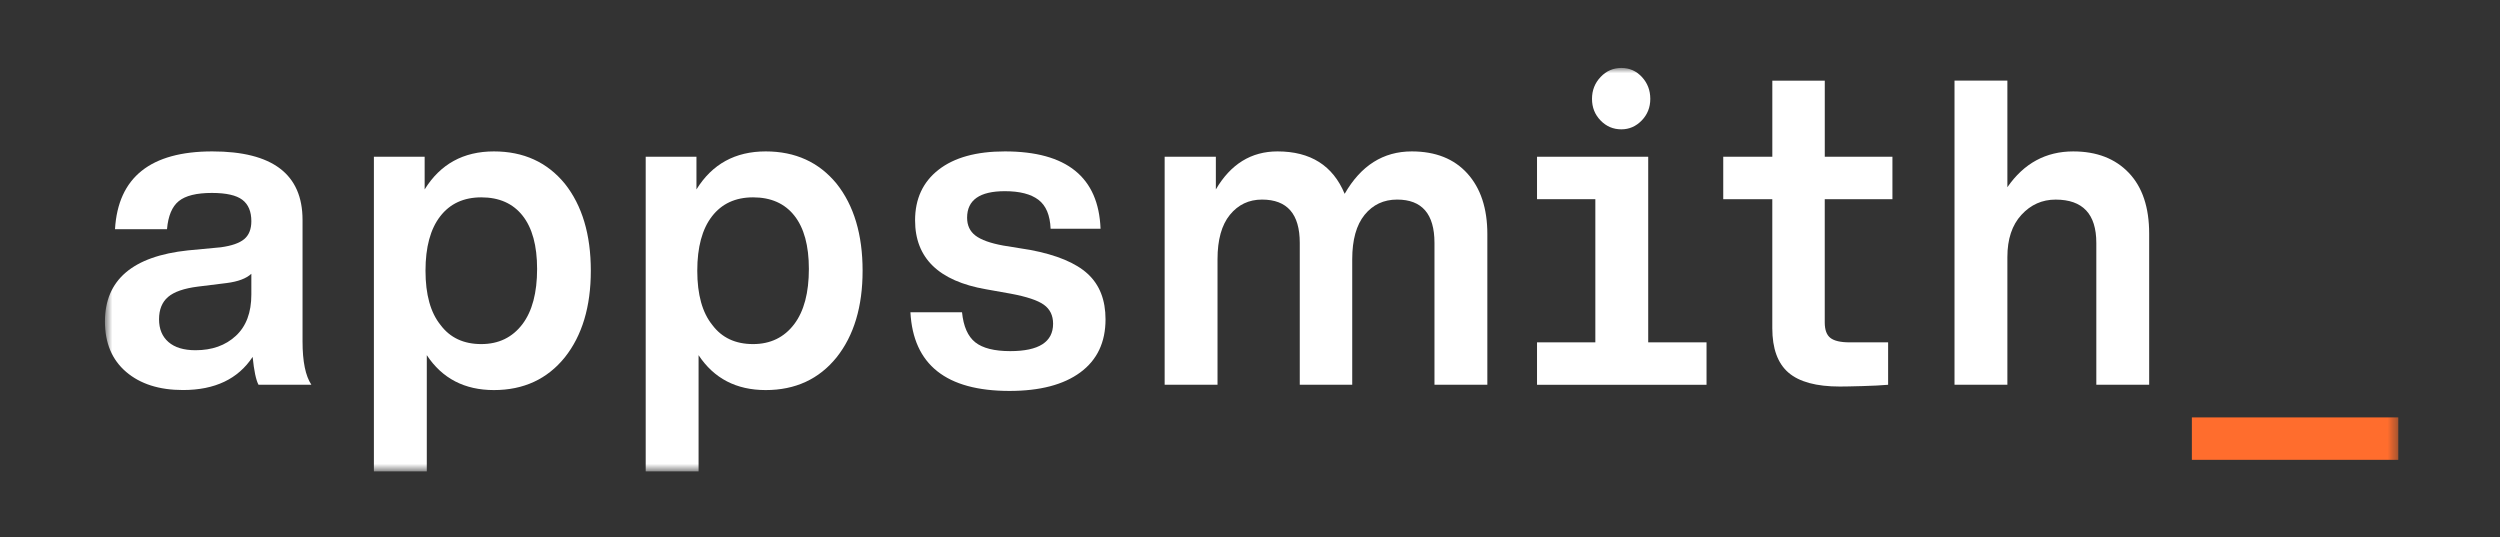 <svg width="256" height="55" viewBox="0 0 256 55" fill="none" xmlns="http://www.w3.org/2000/svg">
<rect x="0" y="0" width="256" height="55" fill="#333333" stroke="none"/>
<mask id="mask0_602_1507" style="mask-type:luminance" maskUnits="userSpaceOnUse" x="10" y="6" width="236" height="43">
<path d="M245.588 6.957H10.746V48.27H245.588V6.957Z" fill="white"/>
</mask>
<g mask="url(#mask0_602_1507)">
<path d="M163.901 12.339C163.312 11.735 163.021 10.998 163.021 10.123C163.021 9.247 163.315 8.5 163.901 7.884C164.486 7.264 165.198 6.957 166.027 6.957C166.858 6.957 167.561 7.267 168.131 7.884C168.705 8.503 168.99 9.25 168.99 10.123C168.99 10.998 168.696 11.735 168.11 12.339C167.522 12.943 166.828 13.244 166.027 13.244C165.195 13.244 164.486 12.943 163.901 12.339Z" fill="white"/>
<path d="M26.47 39.396C26.212 38.912 26.011 37.963 25.87 36.546C24.381 38.807 22.003 39.939 18.739 39.939C16.304 39.939 14.364 39.32 12.917 38.083C11.469 36.843 10.746 35.127 10.746 32.922C10.746 28.669 13.58 26.24 19.252 25.639L22.603 25.323C23.72 25.171 24.522 24.893 25.008 24.485C25.494 24.077 25.738 23.467 25.738 22.654C25.738 21.658 25.431 20.927 24.816 20.459C24.2 19.991 23.162 19.757 21.699 19.757C20.123 19.757 18.994 20.036 18.306 20.595C17.619 21.152 17.219 22.11 17.102 23.467H11.776C12.091 18.157 15.415 15.504 21.744 15.504C27.903 15.504 30.98 17.841 30.98 22.518V34.962C30.98 37.014 31.28 38.491 31.884 39.396H26.47ZM24.149 34.393C25.209 33.412 25.738 32.002 25.738 30.161V28.036C25.221 28.517 24.378 28.837 23.203 28.985L20.282 29.346C18.85 29.526 17.826 29.88 17.21 30.408C16.595 30.936 16.286 31.698 16.286 32.695C16.286 33.691 16.607 34.465 17.252 35.025C17.898 35.585 18.82 35.863 20.024 35.863C21.717 35.863 23.089 35.373 24.149 34.393Z" fill="white"/>
<path d="M57.837 18.809C59.611 21.041 60.5 24.014 60.5 27.723C60.5 31.404 59.611 34.361 57.837 36.594C56.032 38.826 53.612 39.943 50.577 39.943C47.568 39.943 45.277 38.751 43.704 36.369V48.269H38.287V16.048H43.484V19.397C45.088 16.804 47.451 15.504 50.574 15.504C53.612 15.504 56.032 16.608 57.837 18.809ZM49.285 35.234C51.06 35.234 52.465 34.554 53.495 33.197C54.498 31.869 54.999 29.984 54.999 27.54C54.999 25.155 54.504 23.34 53.516 22.088C52.528 20.836 51.117 20.209 49.285 20.209C47.481 20.209 46.075 20.858 45.076 22.154C44.073 23.451 43.571 25.307 43.571 27.72C43.571 30.165 44.088 32.018 45.118 33.286C46.09 34.586 47.481 35.234 49.285 35.234Z" fill="white"/>
<path d="M85.667 18.809C87.441 21.041 88.33 24.014 88.33 27.723C88.33 31.404 87.441 34.361 85.667 36.594C83.862 38.826 81.442 39.943 78.407 39.943C75.398 39.943 73.107 38.751 71.534 36.369V48.269H66.12V16.048H71.317V19.397C72.921 16.804 75.284 15.504 78.407 15.504C81.442 15.504 83.862 16.608 85.667 18.809ZM77.115 35.234C78.89 35.234 80.295 34.554 81.325 33.197C82.328 31.869 82.829 29.984 82.829 27.54C82.829 25.155 82.334 23.34 81.346 22.088C80.358 20.836 78.947 20.209 77.115 20.209C75.311 20.209 73.906 20.858 72.906 22.154C71.903 23.451 71.401 25.307 71.401 27.72C71.401 30.165 71.918 32.018 72.948 33.286C73.921 34.586 75.311 35.234 77.115 35.234Z" fill="white"/>
<path d="M93.227 31.973H98.511C98.655 33.422 99.106 34.447 99.865 35.05C100.625 35.654 101.82 35.955 103.454 35.955C106.375 35.955 107.837 35.019 107.837 33.15C107.837 32.306 107.522 31.657 106.891 31.205C106.261 30.753 105.129 30.377 103.499 30.073L100.964 29.621C96.124 28.776 93.704 26.424 93.704 22.562C93.704 20.361 94.506 18.631 96.109 17.382C97.713 16.13 99.977 15.504 102.898 15.504C109.228 15.504 112.494 18.145 112.696 23.422H107.582C107.525 22.034 107.111 21.047 106.336 20.459C105.561 19.871 104.417 19.577 102.898 19.577C100.322 19.577 99.031 20.482 99.031 22.294C99.031 23.078 99.316 23.688 99.889 24.125C100.463 24.561 101.406 24.902 102.724 25.143L105.516 25.595C108.21 26.107 110.164 26.923 111.38 28.04C112.596 29.156 113.206 30.709 113.206 32.701C113.206 35.054 112.347 36.863 110.627 38.131C108.909 39.399 106.489 40.031 103.366 40.031C96.893 40.028 93.512 37.343 93.227 31.973Z" fill="white"/>
<path d="M150.262 17.768C151.622 19.277 152.304 21.342 152.304 23.966V39.396H146.89V24.871C146.89 21.914 145.614 20.437 143.065 20.437C141.69 20.437 140.582 20.959 139.735 21.999C138.891 23.04 138.468 24.555 138.468 26.547V39.399H133.096V24.871C133.096 21.914 131.808 20.437 129.229 20.437C127.884 20.437 126.788 20.959 125.941 21.999C125.094 23.04 124.674 24.555 124.674 26.547V39.399H119.26V16.048H124.503V19.397C126.019 16.804 128.127 15.504 130.817 15.504C134.198 15.504 136.489 16.952 137.693 19.849C139.354 16.952 141.645 15.504 144.566 15.504C147.004 15.504 148.902 16.26 150.262 17.768Z" fill="white"/>
<path d="M193.782 20.395H186.854V33.019C186.854 33.775 187.047 34.303 187.434 34.603C187.821 34.904 188.473 35.056 189.389 35.056H193.343V39.401C192.169 39.521 189.115 39.581 188.401 39.581C185.996 39.581 184.242 39.107 183.137 38.155C182.035 37.203 181.483 35.688 181.483 33.607V20.395H176.46V16.05H181.486V8.258H186.857V16.053H193.785V20.395H193.782Z" fill="white"/>
<path d="M217.992 17.7C219.383 19.164 220.075 21.235 220.075 23.923V39.4H214.663V24.872C214.663 21.915 213.273 20.439 210.495 20.439C209.12 20.439 207.952 20.957 206.994 22.001C206.036 23.041 205.556 24.48 205.556 26.32V39.397H200.142V8.254H205.556V19.17C207.246 16.726 209.495 15.505 212.299 15.505C214.705 15.505 216.602 16.239 217.992 17.7Z" fill="white"/>
<path d="M245.586 42.742H224.448V47.087H245.586V42.742Z" fill="#FF6D2D"/>
<path d="M168.777 35.056V16.051H157.391V20.396H163.363V35.056H157.391V39.402H174.749V35.056H168.777Z" fill="white"/>
</g>
</svg>
